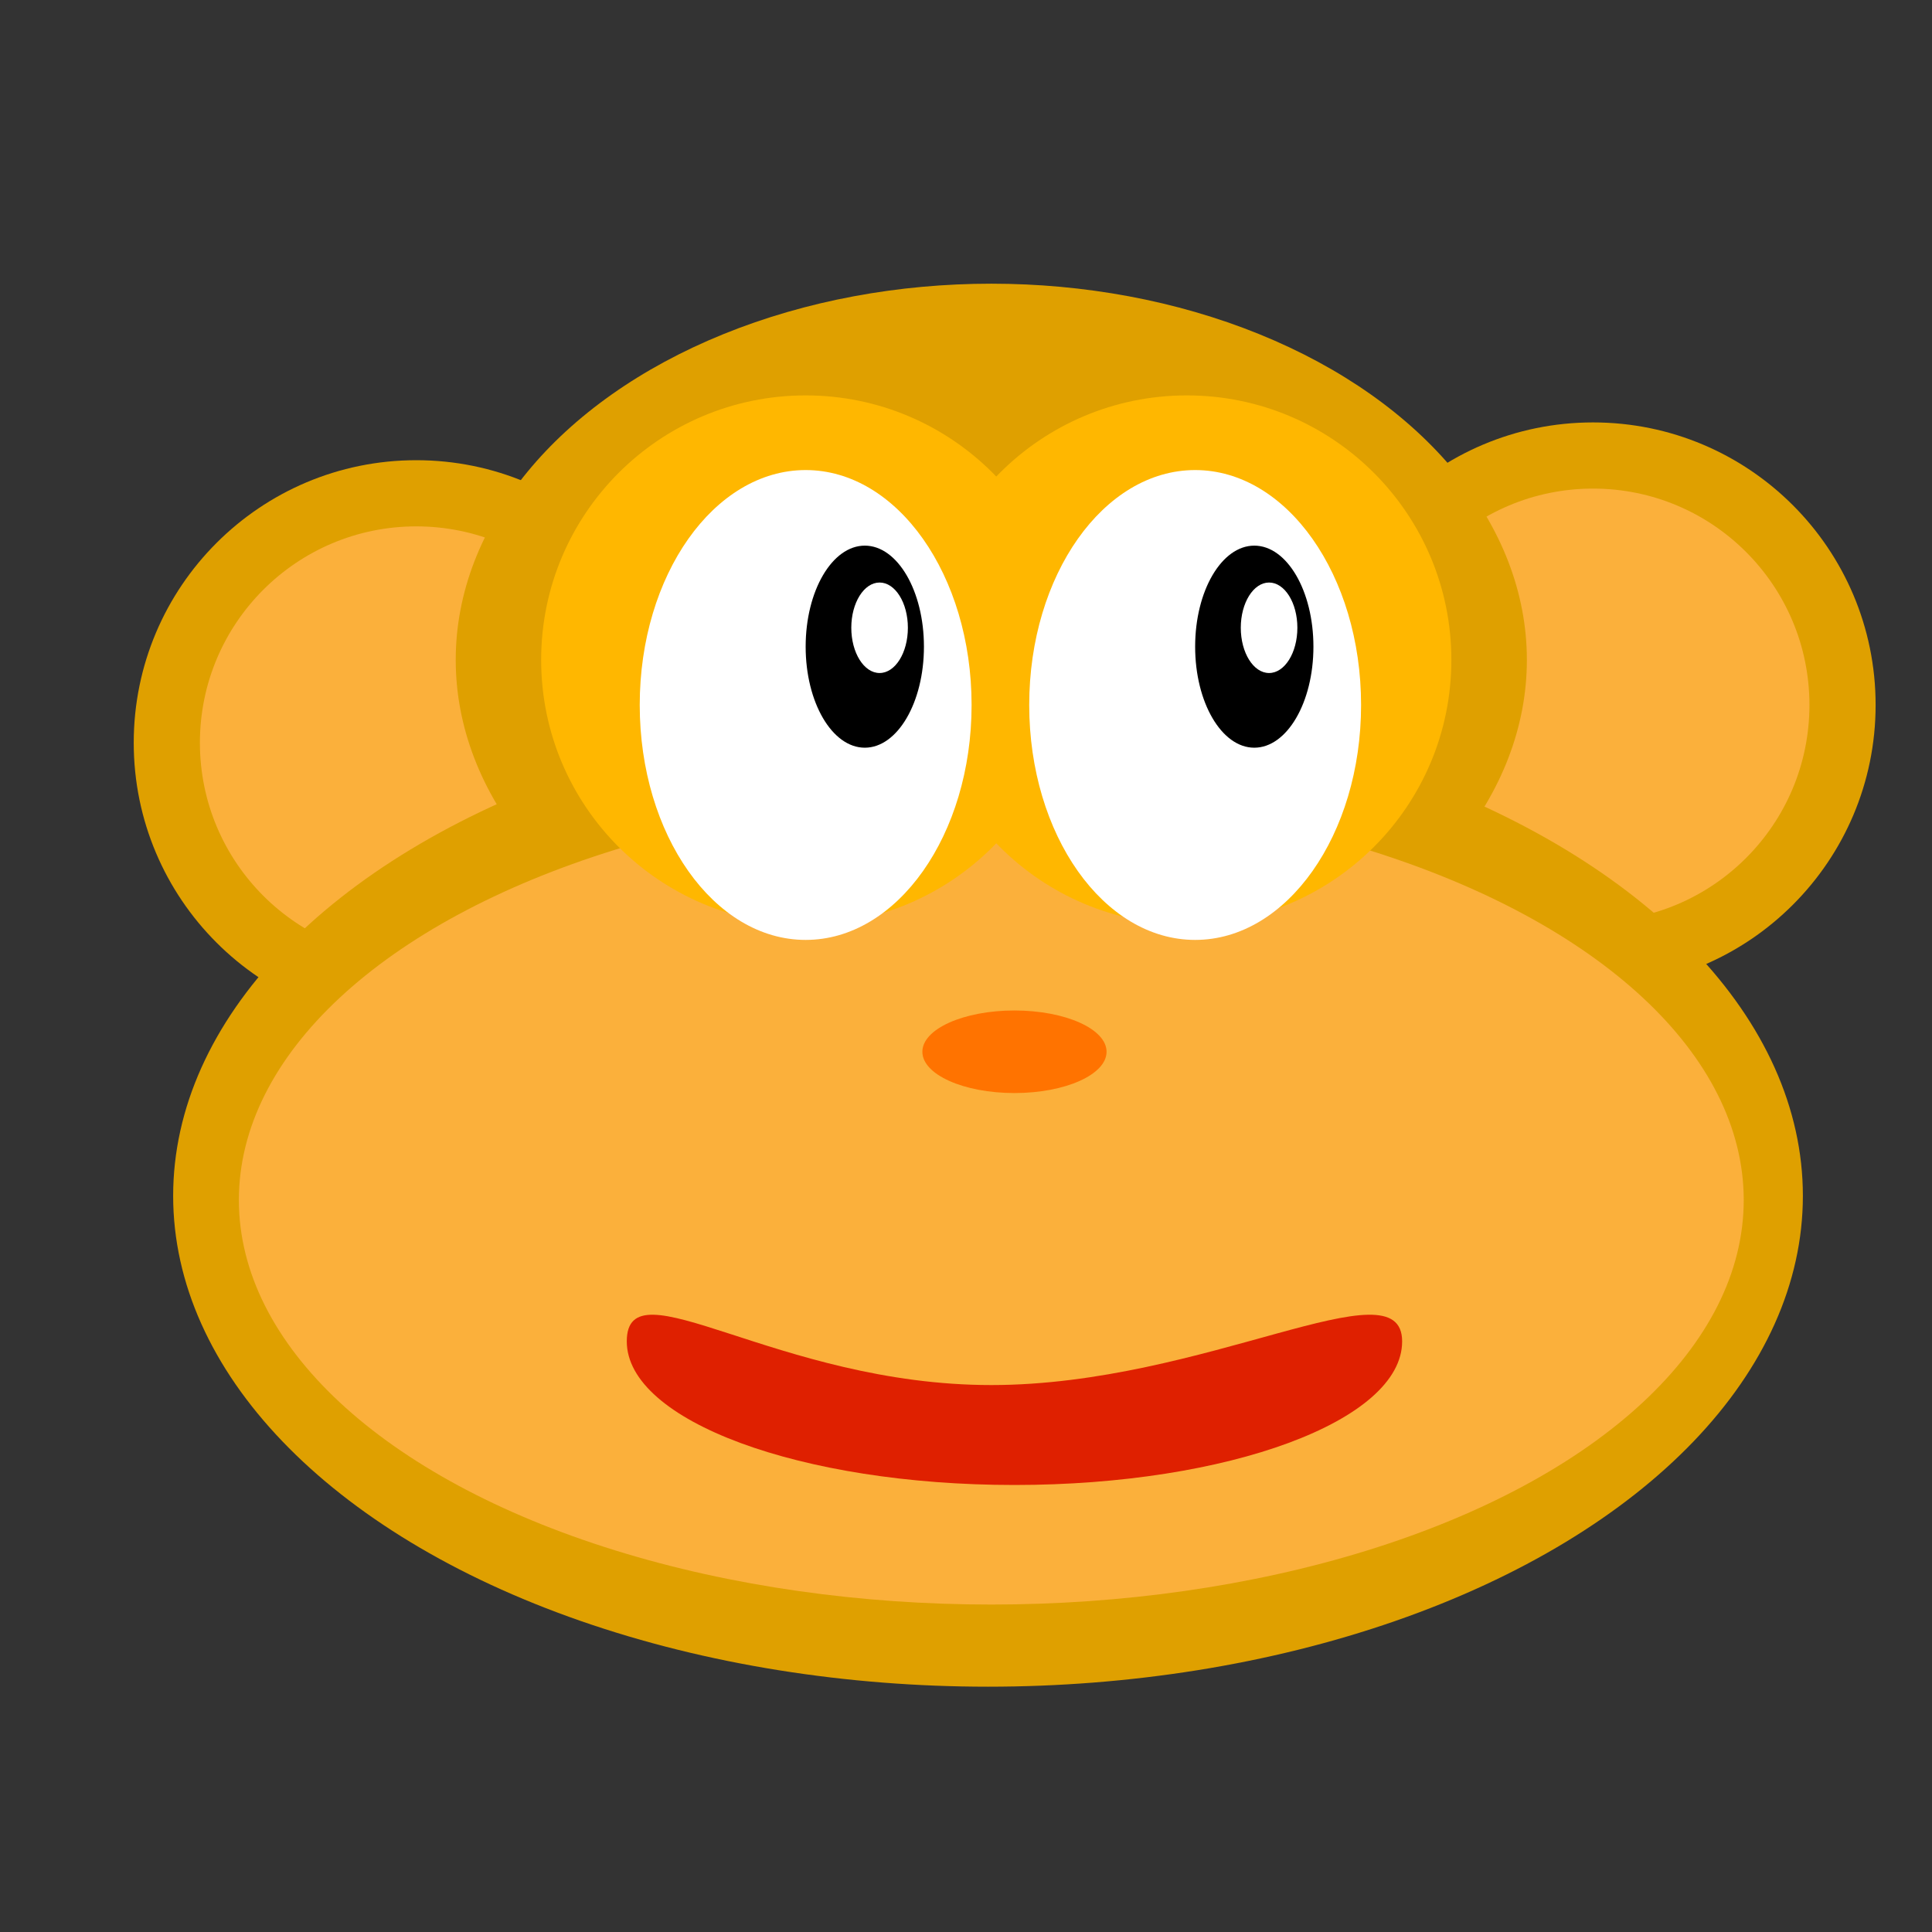 <?xml version="1.0"?>
<svg xmlns="http://www.w3.org/2000/svg" width="600" height="600" viewBox="0 0 600 600">
  <rect x="0" y="0" width="600" height="600" fill="#333333" stroke="none"/>
  <circle fill="#DFA000" cx="494.734" cy="218.941" r="87.755"/>
  <circle fill="#FBB03B" cx="494.734" cy="218.94" r="67.204"/>
  <circle fill="#DFA000" cx="129.286" cy="230.675" r="87.755"/>
  <circle fill="#FBB03B" cx="129.286" cy="230.674" r="67.204"/>
  <ellipse fill="#DFA000" cx="307.857" cy="204.939" rx="166.326" ry="116.837"/>
  <ellipse fill="#DFA000" cx="306.837" cy="371.378" rx="253.062" ry="152.439"/>
  <ellipse fill="#FBB03B" cx="307.857" cy="372.686" rx="233.673" ry="125.622"/>
  <circle fill="#FFB700" cx="250.205" cy="204.94" r="82.143"/>
  <circle fill="#FFB700" cx="368.592" cy="204.939" r="82.143"/>
  <ellipse fill="#FFF" cx="250.204" cy="218.94" rx="51.531" ry="72.959"/>
  <ellipse cx="268.571" cy="200.828" rx="18.367" ry="31.377"/>
  <ellipse fill="#FFF" cx="273.164" cy="194.96" rx="8.786" ry="14.051"/>
  <ellipse fill="#FFF" cx="371.164" cy="218.94" rx="51.531" ry="72.959"/>
  <ellipse cx="389.53" cy="200.829" rx="18.367" ry="31.377"/>
  <ellipse fill="#FFF" cx="394.123" cy="194.961" rx="8.786" ry="14.051"/>
  <path fill="#DF2000" d="M435.447 416.576c0 24.633-53.905 44.6-120.396 44.6-66.494 0-120.398-19.967-120.398-44.6 0-24.63 46.711 13.566 113.205 13.566 66.491.001 127.589-38.196 127.589-13.566z"/>
  <ellipse fill="#FF7300" cx="315.05" cy="326.635" rx="28.601" ry="12.82"/>
  <path fill="#FFF" stroke="#000" d="M213.408-35.123h3.633V-29h-3.633z"/>
</svg>
